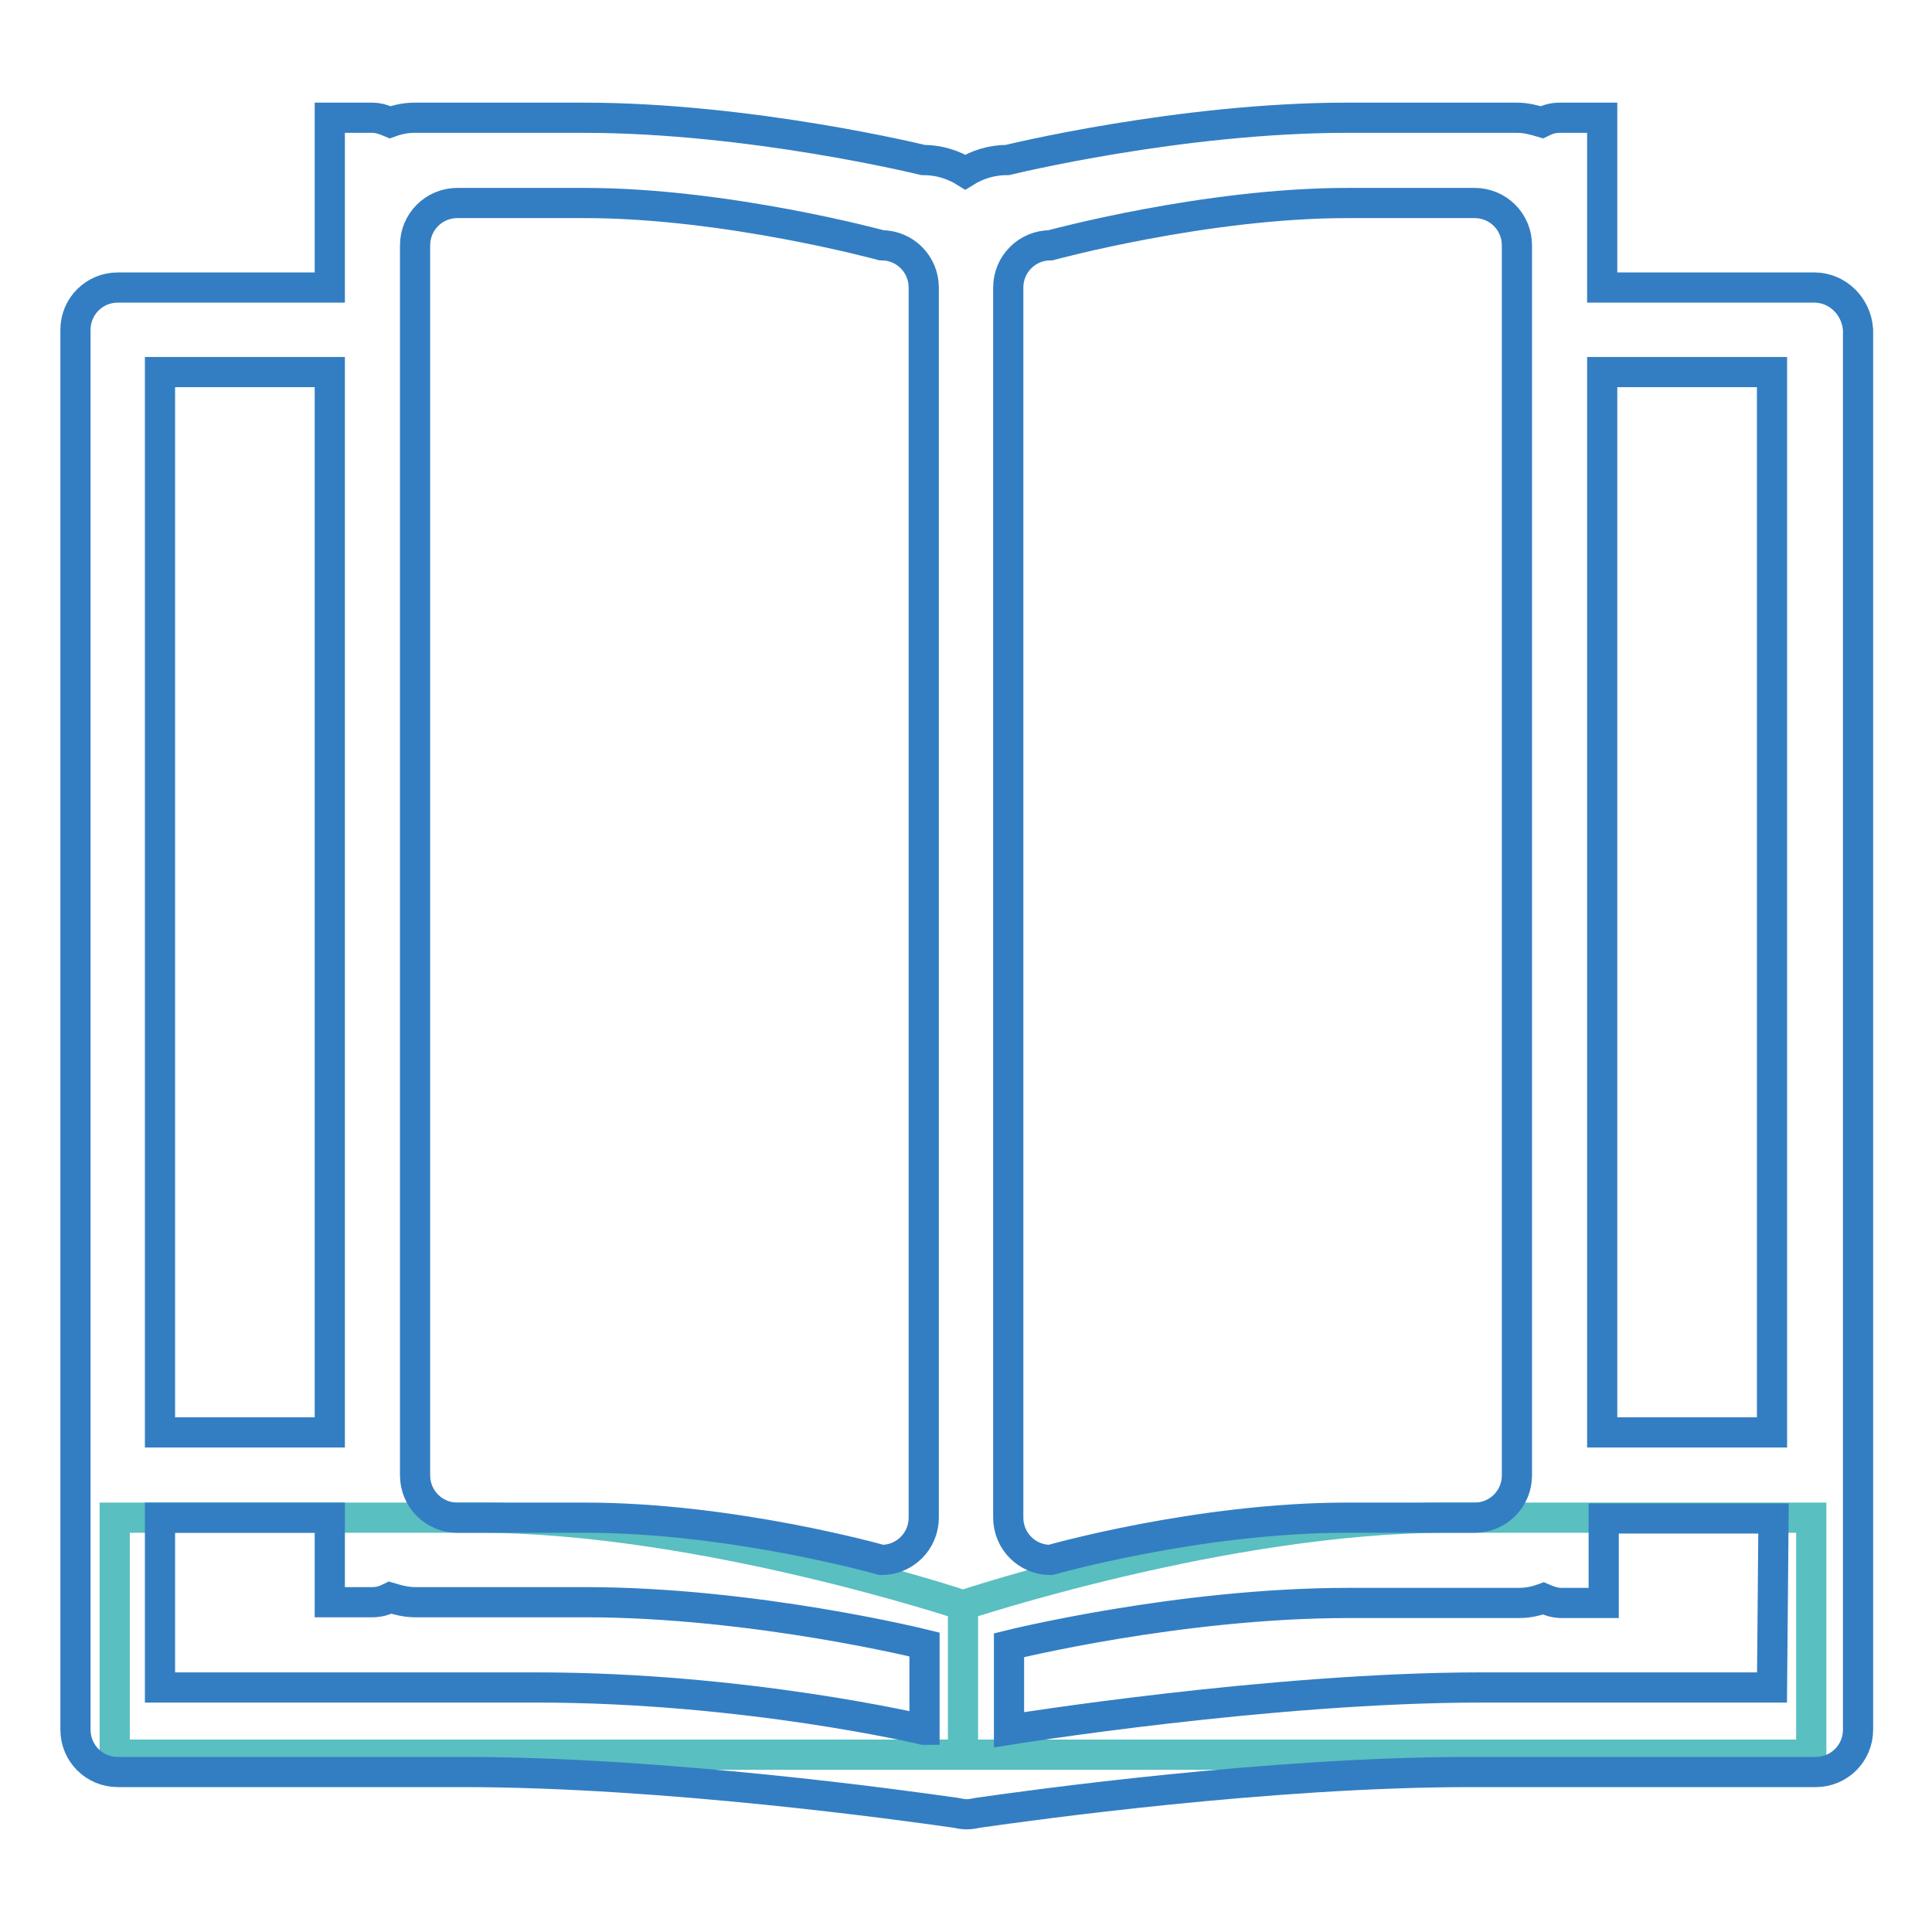 <?xml version="1.0" encoding="utf-8"?>
<!-- Svg Vector Icons : http://www.onlinewebfonts.com/icon -->
<!DOCTYPE svg PUBLIC "-//W3C//DTD SVG 1.1//EN" "http://www.w3.org/Graphics/SVG/1.1/DTD/svg11.dtd">
<svg version="1.1" xmlns="http://www.w3.org/2000/svg" xmlns:xlink="http://www.w3.org/1999/xlink" x="0px" y="0px" viewBox="0 0 256 256" enable-background="new 0 0 256 256" xml:space="preserve">
<g> <path stroke-width="4" fill-opacity="0" stroke="#59bfc0"  d="M240,201.1h-48.2c-29.4,0-64.2,11.6-64.2,11.6v19.8H240V201.1z M15.2,201.1h48.2 c29.4,0,64.2,11.6,64.2,11.6v19.8H15.2V201.1z"/> <path stroke-width="4" fill-opacity="0" stroke="#337ec2"  d="M240.4,38.1h-28.1V15.6h-5.6c-0.9,0-1.6,0.2-2.4,0.6c-1-0.3-2.1-0.6-3.3-0.6h-22.5c-22.2,0-45,5.6-45,5.6 c-2.1,0-4,0.6-5.6,1.6c-1.6-1-3.5-1.6-5.6-1.6c0,0-22.8-5.6-45-5.6H55c-1.2,0-2.2,0.2-3.3,0.6c-0.7-0.3-1.5-0.6-2.4-0.6h-5.6v22.5 H15.6c-3.1,0-5.6,2.5-5.6,5.6v185.5c0,3.1,2.5,5.6,5.6,5.6h45.7c26.7,0,58.3,4.4,65.3,5.4c0.5,0.1,1,0.2,1.5,0.2 c0.5,0,1-0.1,1.5-0.2c7-1,38.6-5.4,65.3-5.4h45.7c3.1,0,5.6-2.5,5.6-5.6V43.7C246,40.6,243.5,38.1,240.4,38.1L240.4,38.1z  M21.2,49.3h22.5v140.5H21.2V49.3z M122.4,229.2c0,0-23.5-5.6-51.3-5.6H21.2v-22.5h22.5v11.2h5.6c0.9,0,1.6-0.2,2.4-0.6 c1,0.3,2.1,0.6,3.3,0.6h22.5c22.5,0,45,5.6,45,5.6V229.2z M122.4,201.1c0,3.1-2.5,5.6-5.6,5.6c0,0-19.7-5.6-39.3-5.6H60.6 c-3.1,0-5.6-2.5-5.6-5.6v-163c0-3.1,2.5-5.6,5.6-5.6h16.9c18.8,0,39.3,5.6,39.3,5.6c3.1,0,5.6,2.5,5.6,5.6V201.1L122.4,201.1z  M133.6,38.1c0-3.1,2.5-5.6,5.6-5.6c0,0,20.5-5.6,39.3-5.6h16.9c3.1,0,5.6,2.5,5.6,5.6v163c0,3.1-2.5,5.6-5.6,5.6h-16.9 c-19.7,0-39.3,5.6-39.3,5.6c-3.1,0-5.6-2.5-5.6-5.6L133.6,38.1L133.6,38.1z M234.8,223.6h-38.6c-27.8,0-62.5,5.6-62.5,5.6v-11.2 c0,0,22.5-5.6,45-5.6h22.5c1.2,0,2.2-0.2,3.3-0.6c0.7,0.3,1.5,0.6,2.4,0.6h5.6v-11.2h22.5L234.8,223.6L234.8,223.6z M234.8,189.8 h-22.5V49.3h22.5V189.8z"/></g>
</svg>